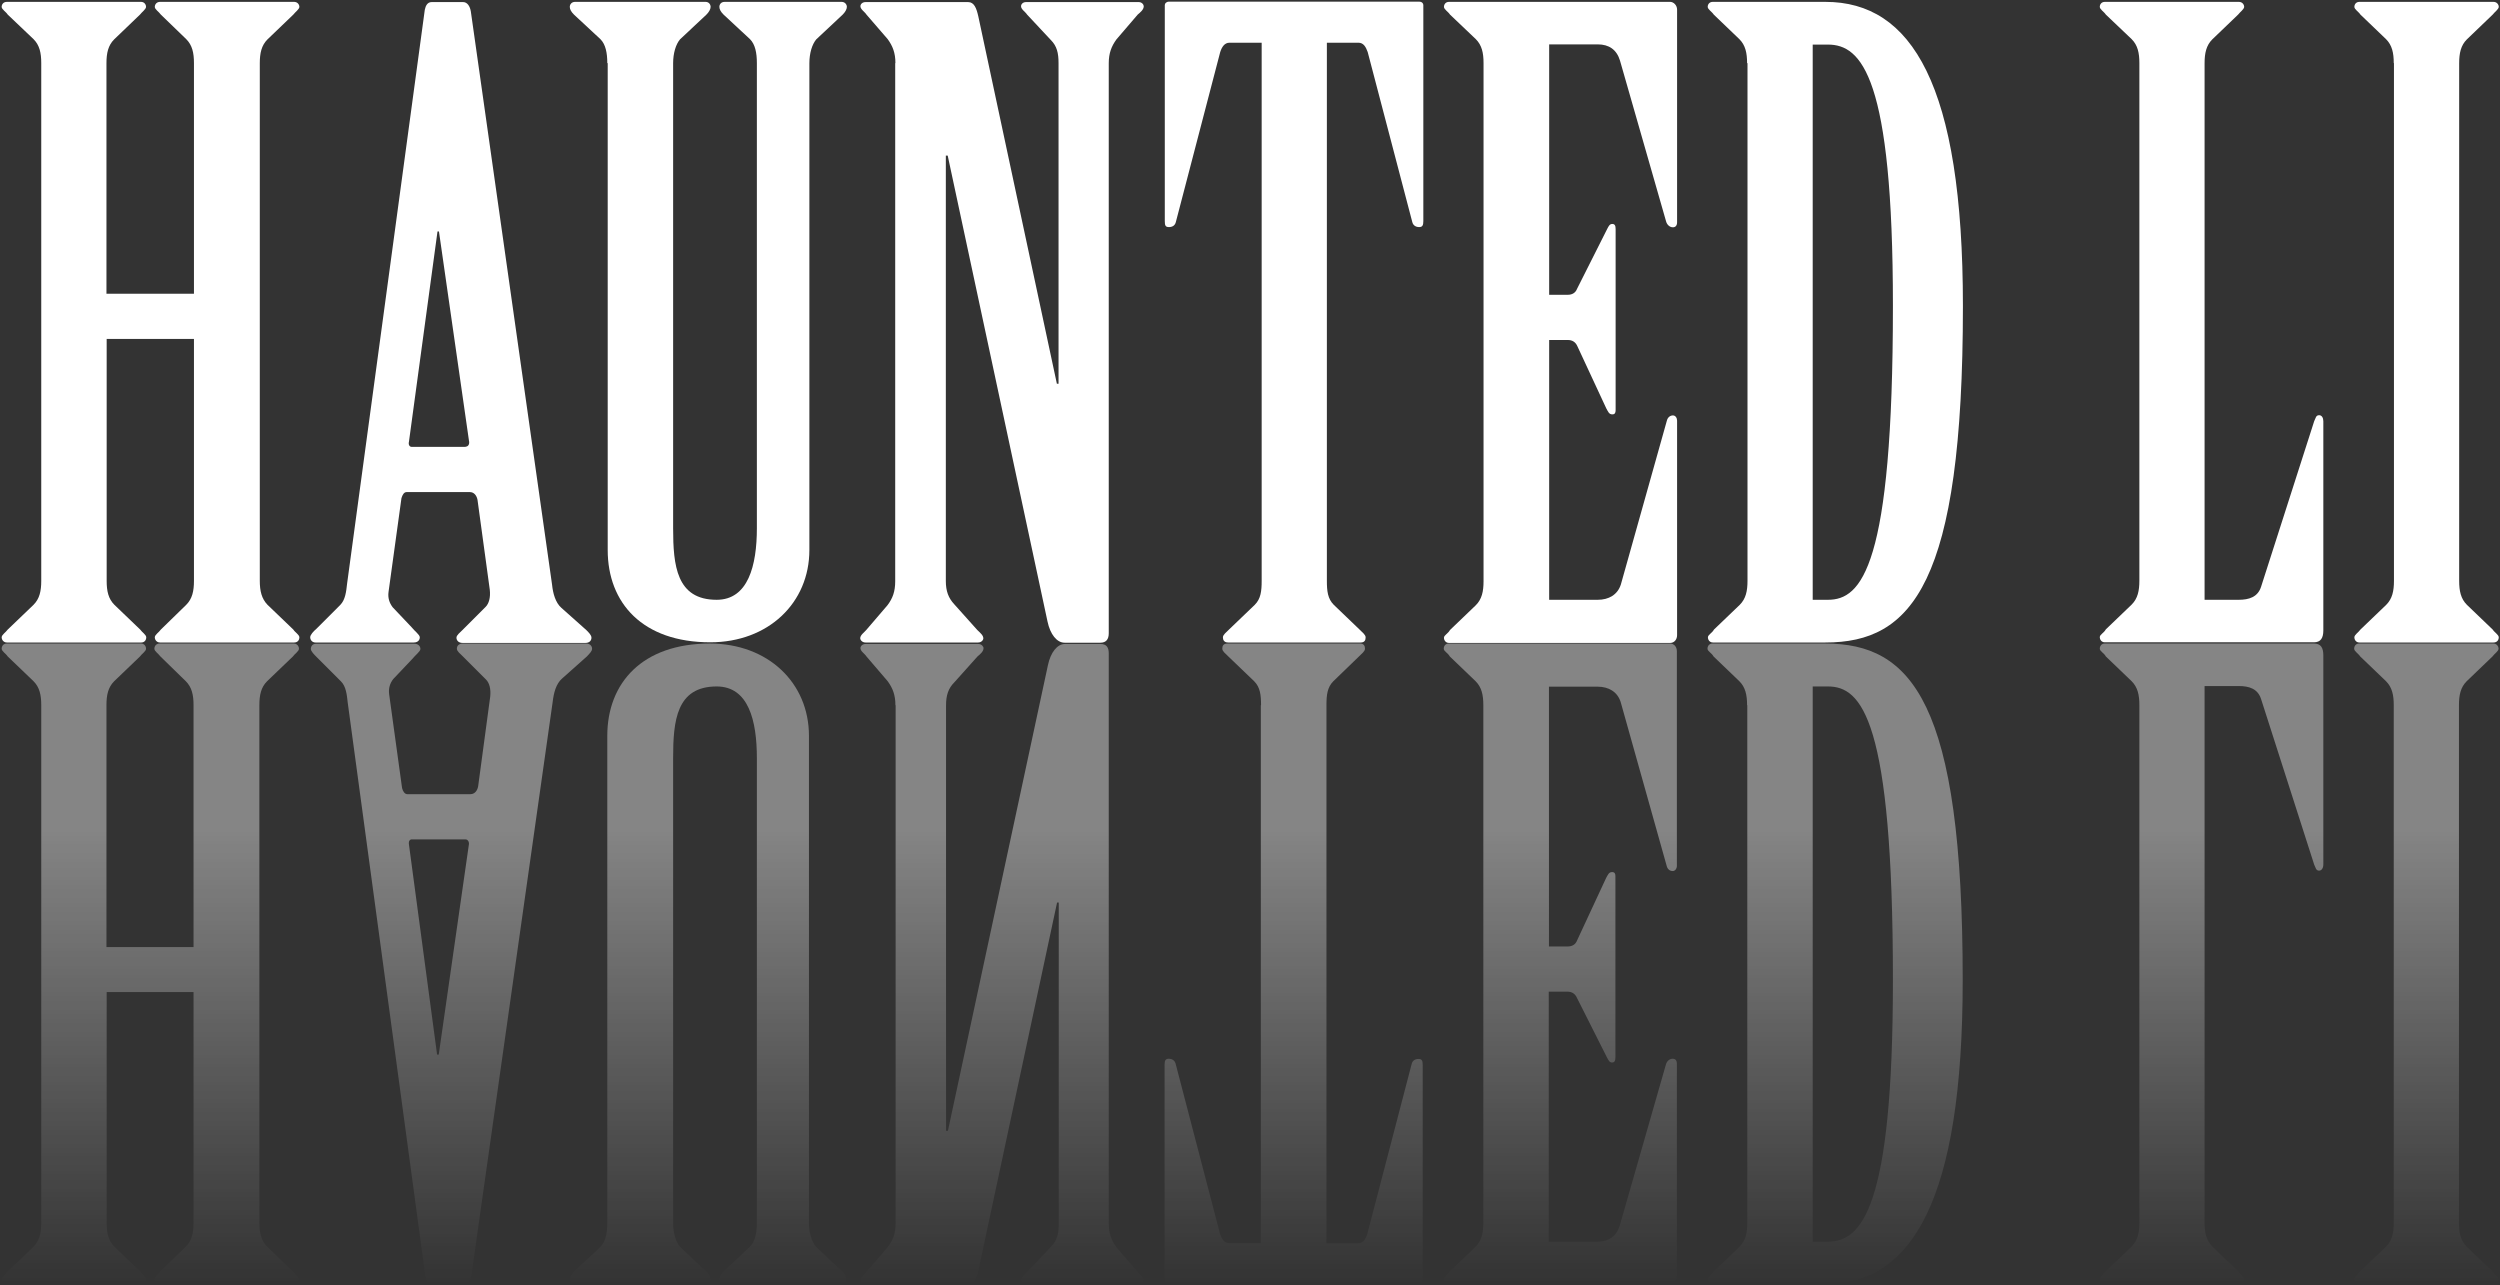 <svg width="1200" height="617" viewBox="0 0 1200 617" fill="none" xmlns="http://www.w3.org/2000/svg">
<rect x="0" y="0" width="1200" height="617" fill="#333333" stroke="none"/>
<g clip-path="url(#clip0_1_5)">
<path d="M93.1 141.1V30.3C93.1 25.4 92.3 21.7 89.4 18.8L77.2 7C76.3 5.7 74.3 4.5 74.3 3.3C74.3 2.1 75.2 0.9 76.8 0.9H141.2C142.8 0.9 143.7 2.2 143.7 3.3C143.7 4.4 141.7 5.8 140.8 7L128.4 18.9C125.5 21.8 124.7 25.5 124.7 30.4V278.8C124.7 283.7 125.6 287.4 128.4 290.3L140.8 302.2C141.6 303.5 143.7 304.7 143.7 305.9C143.7 307.2 142.9 308.4 141.2 308.4H76.8C75.2 308.4 74.3 307.1 74.3 305.9C74.3 304.7 76.3 303.5 77.2 302.2L89.4 290.3C92.3 287.4 93.1 283.7 93.1 278.8V162.7H51.2V278.8C51.2 283.7 52 287.4 54.9 290.3L67.3 302.2C68.2 303.5 70.2 304.7 70.2 305.9C70.2 307.2 69.4 308.4 67.8 308.4H3.3C1.7 308.4 0.8 307.1 0.8 305.9C0.8 304.7 2.8 303.5 3.7 302.2L16.1 290.3C19 287.4 19.8 283.7 19.8 278.8V30.3C19.8 25.4 19 21.7 16.1 18.8L3.7 7C2.9 5.7 0.8 4.5 0.8 3.3C0.8 2.1 1.6 0.9 3.3 0.9H67.7C69.3 0.9 70.1 2.2 70.1 3.3C70.1 4.4 68.1 5.8 67.2 7L54.8 18.9C51.9 21.8 51.1 25.5 51.1 30.4V141H93.1V141.1Z" fill="white"/>
<path d="M229.2 239.9C228.8 237.9 227.6 236.2 225.5 236.2H195.2C193.9 236.2 193.2 237.5 192.7 239.1L186.5 284.1C186.1 287 186.9 289.4 188.5 291.5L197.5 301C199.1 303 201.5 304.7 201.5 305.9C201.5 307.1 200.7 308.4 198.6 308.4H151.4C149.8 308.4 148.9 307.1 148.9 305.9C148.9 304.7 150.5 303 151.8 301.9L163.3 290.4C165.8 287.9 166.2 283.8 166.6 280.2L203.9 4.7C204.3 2.7 205.2 1 207.2 1H222.3C224.3 1 225.6 3 226 5.5L265 280.7C265.4 284.7 266.6 289.3 269.5 291.8L281.4 302.4C282.7 303.7 283.9 304.9 283.9 306.1C283.9 307.4 283 308.6 281 308.6H222C220 308.6 219.1 307.3 219.1 306.1C219.1 304.9 220.7 303.7 222 302.4L233.1 291.3C234.7 289.7 235.5 286.8 235.1 283.1L229.2 239.9ZM223.5 214.4C224.8 214.4 225.5 213.1 225.1 211.5L210.7 111.1H210L196.3 212C195.9 213.6 196.7 214.5 197.6 214.5H223.5V214.4Z" fill="white"/>
<path d="M291.5 30.3C291.5 25.4 290.7 21.3 288.2 18.8L275.5 7C274.2 5.7 273.5 4.5 273.5 3.3C273.5 2.1 274.4 0.9 276 0.9H338.7C340.3 0.9 341.1 2.2 341.1 3.3C341.1 4.4 340.3 5.8 339.1 7L326.4 18.9C324.4 21.3 323.1 25.5 323.1 30.4V253.5C323.1 271.5 324.7 287.9 344 287.9C359.1 287.9 363.3 271.5 363.3 253.5V30.3C363.3 25.4 362.5 21.3 360 18.8L347.3 7C346 5.7 345.3 4.5 345.3 3.3C345.3 2.1 346.1 0.9 347.8 0.9H404C405.6 0.9 406.5 2.2 406.5 3.3C406.5 4.4 405.7 5.8 404.5 7L391.8 18.9C389.8 21.3 388.5 25.5 388.5 30.4V264C388.5 289.4 368.8 308.3 340.9 308.3C308.5 308.3 291.7 289.5 291.7 264V30.3H291.5Z" fill="white"/>
<path d="M429.8 30.3C429.8 25.4 428.5 22.1 426.1 18.8L415.9 7C415.1 5.7 413 4.5 413 3C413 2.1 413.8 1 415.5 1H464.7C467.6 1 468.7 3.9 469.6 7.9L507.3 184.2H508.1V30.3C508.1 25.4 507.3 22.1 504.4 19.2L493 7C492.2 5.7 490.1 4.5 490.1 3C490.1 2.1 490.9 1 492.5 1H546.6C548.2 1 549 2.3 549 3C549 4.6 547.4 5.9 546.1 7L535.9 18.9C533.5 22.2 532.2 25.5 532.2 30.4V304C532.2 306.9 530.9 308.5 528.2 308.5H511C507.3 308.5 504.1 304.5 502.8 298.3L454.9 74.7H454V278.9C454 283.8 455.3 287.1 458 290L469.1 302.4C470.4 303.7 472 304.9 472 306.4C472 307.2 471.1 308.4 469.5 308.4H415.4C413.8 308.4 412.9 307.1 412.9 306.4C412.9 304.8 414.9 303.5 415.8 302.4L426 290.5C428.5 287.2 429.7 283.9 429.7 279V30.3H429.8Z" fill="white"/>
<path d="M605.3 20.5H590.2C587.8 20.5 586.5 22.5 585.7 25L564.4 106.6C564 108.2 562.8 109 561.1 109C559.4 109 559.1 108.2 559.1 106.1V2.4C559.1 1.6 559.9 0.8 561.1 0.8H681.2C682.5 0.8 683.2 1.6 683.2 2.4V106.1C683.2 108.1 682.8 109 681.2 109C679.6 109 678.3 108.2 677.9 106.6L656.5 25C655.6 22.5 654.5 20.5 652 20.5H636.9V278.8C636.9 283.7 637.3 287.4 640.2 290.3L652.6 302.2C653.9 303.5 655.5 304.7 655.5 305.9C655.5 307.2 655.1 308.4 653.1 308.4H589.5C587.5 308.4 587 307.1 587 305.9C587 304.7 588.6 303.5 589.9 302.2L602.3 290.3C605.2 287.4 605.6 283.7 605.6 278.8V20.5H605.3Z" fill="white"/>
<path d="M743.5 141.5H752.5C754.5 141.5 756.2 140.7 757 138.6L771.4 110C772.2 108.4 772.7 107.5 773.9 107.5C775.1 107.5 775.5 108.3 775.5 110V196.9C775.5 198.2 775.1 198.9 773.9 198.9C772.3 198.9 771.9 197.6 771 196L757.1 166.1C756.2 164.1 754.6 163.2 752.6 163.2H743.6V287.9H766.9C772.2 287.9 776.4 285.5 778 280.6L800.1 201.9C800.5 200.3 801.7 199.4 803 199.4C804.3 199.4 805 200.7 805 201.9V304.9C805 306.9 803.7 308.6 801.7 308.6H695.5C693.9 308.6 693.1 307.3 693.1 306.1C693.1 304.9 695.1 304.1 696 302.4L708.4 290.5C711.3 287.6 712.1 283.9 712.1 279V30.3C712.1 25.4 711.3 21.7 708.4 18.8L696 7C695.2 5.7 693.1 4.5 693.1 3.3C693.1 2.1 693.9 0.9 695.5 0.9H801.7C803.3 0.9 805 2.5 805 4.6V106.7C805 108.3 804.2 109.1 803 109.1C801.4 109.1 800.1 107.8 799.7 106.2L777.6 29.1C776 23.8 772.3 21.3 766.9 21.3H743.6V141.5H743.5Z" fill="white"/>
<path d="M838.6 30.3C838.6 25.4 837.8 21.7 834.9 18.8L822.6 7C821.8 5.7 819.7 4.5 819.7 3.3C819.7 2.1 820.5 0.9 822.1 0.9H876.2C917.6 0.9 942.2 40.6 942.2 146.9C942.2 280.5 917.6 308.4 876.2 308.4H822.2C820.6 308.4 819.8 307.1 819.8 305.9C819.8 304.7 821.8 303.9 822.7 302.2L835.1 290.3C838 287.4 838.8 283.7 838.8 278.8V30.3H838.6ZM870.1 287.9H877.4C893.4 287.9 908.6 272.4 908.6 146.8C908.6 36.9 893.5 21.4 877.4 21.4H870.1V287.9Z" fill="white"/>
<path d="M1026.9 30.3C1026.9 25.4 1026.1 21.7 1023.2 18.8L1010.8 7C1010 5.7 1007.9 4.5 1007.9 3.3C1007.9 2.1 1008.7 0.9 1010.3 0.9H1074.7C1076.3 0.9 1077.2 2.2 1077.2 3.3C1077.2 4.4 1075.2 5.8 1074.3 7L1061.9 18.9C1059 21.8 1058.2 25.5 1058.2 30.4V287.9H1074.6C1079.5 287.9 1083.7 286.6 1085.3 281.7L1110.8 202.2C1111.6 200.6 1111.6 199.3 1113.2 199.3C1114.5 199.3 1115.2 200.6 1115.2 202.2V302.6C1115.2 306.3 1113.9 308.3 1110.7 308.3H1010.3C1008.7 308.3 1007.9 307 1007.9 305.8C1007.9 304.6 1009.9 303.8 1010.8 302.1L1023.2 290.2C1026.1 287.3 1026.9 283.6 1026.9 278.7V30.3Z" fill="white"/>
<path d="M1149 30.3C1149 25.4 1148.2 21.7 1145.3 18.8L1133 7C1132.2 5.7 1130.1 4.5 1130.1 3.3C1130.1 2.1 1130.9 0.9 1132.5 0.9H1196.9C1198.5 0.9 1199.4 2.2 1199.4 3.3C1199.4 4.4 1197.4 5.8 1196.5 7L1184.1 18.9C1181.2 21.8 1180.4 25.5 1180.4 30.4V278.8C1180.4 283.7 1181.2 287.4 1184.1 290.3L1196.5 302.2C1197.3 303.5 1199.4 304.7 1199.4 305.9C1199.4 307.2 1198.6 308.4 1196.9 308.4H1132.5C1130.9 308.4 1130.1 307.1 1130.1 305.9C1130.1 304.7 1132.1 303.5 1133 302.2L1145.4 290.3C1148.3 287.4 1149.1 283.7 1149.1 278.8V30.3H1149Z" fill="white"/>
<g opacity="0.4">
<path d="M51.2 476.2V586.9C51.2 591.8 52 595.5 54.9 598.4L67.3 610.3C68.2 611.6 70.2 612.8 70.2 614C70.2 615.1 69.4 616.4 67.8 616.4H3.3C1.7 616.4 0.8 615.1 0.8 614C0.8 612.9 2.8 611.5 3.7 610.3L16.1 598.4C19 595.5 19.8 591.8 19.8 586.9V338.5C19.8 333.6 19 329.9 16.1 327L3.7 315.1C2.9 313.8 0.8 312.6 0.8 311.4C0.8 310.1 1.6 308.9 3.3 308.9H67.7C69.3 308.9 70.1 310.2 70.1 311.4C70.1 312.6 68.1 313.8 67.2 315.1L54.8 327C51.9 329.9 51.1 333.6 51.1 338.5V454.6H92.9V338.5C92.9 333.6 92.1 329.9 89.2 327L77 315.1C76.1 313.8 74.1 312.6 74.1 311.4C74.1 310.1 75 308.9 76.6 308.9H141C142.6 308.9 143.5 310.2 143.5 311.4C143.5 312.6 141.5 313.8 140.6 315.1L128.2 327C125.3 329.9 124.5 333.6 124.5 338.5V586.9C124.5 591.8 125.4 595.5 128.2 598.4L140.6 610.3C141.4 611.6 143.5 612.8 143.5 614C143.5 615.1 142.7 616.4 141 616.4H76.6C75 616.4 74.1 615.1 74.1 614C74.1 612.9 76.1 611.5 77 610.3L89.2 598.4C92.1 595.5 92.9 591.8 92.9 586.9V476.2H51.2Z" fill="url(#paint0_linear_1_5)"/>
<path d="M235.3 334.4C235.7 330.7 234.9 327.8 233.3 326.2L222.2 315.1C220.9 313.8 219.3 312.6 219.3 311.4C219.3 310.1 220.1 308.9 222.2 308.9H281.3C283.3 308.9 284.2 310.2 284.2 311.4C284.2 312.6 282.9 313.8 281.7 315.1L269.8 325.7C266.9 328.2 265.8 332.6 265.3 336.8L226.3 612C225.9 614.4 224.7 616.5 222.6 616.5H207.5C205.5 616.5 204.6 614.9 204.2 612.8L166.9 337.2C166.5 333.5 166.1 329.4 163.6 327L152.1 315.5C150.8 314.2 149.2 312.6 149.2 311.5C149.2 310.2 150 309 151.7 309H198.9C200.9 309 201.8 310.3 201.8 311.5C201.8 312.7 199.4 314.4 197.8 316.4L188.8 325.9C187.2 327.9 186.4 330.4 186.8 333.3L193 378.3C193.4 379.9 194.3 381.2 195.5 381.2H225.8C227.8 381.2 229.1 379.6 229.5 377.5L235.3 334.4ZM197.6 402.9C196.8 402.9 196 403.7 196.3 405.4L209.8 506.2H210.6L225 405.8C225.4 404.2 224.6 402.9 223.4 402.9H197.6Z" fill="url(#paint1_linear_1_5)"/>
<path d="M291.5 353.2C291.5 327.8 308.3 308.9 340.7 308.9C368.6 308.9 388.3 327.7 388.3 353.2V586.9C388.3 591.8 389.6 595.9 391.6 598.4L404.3 610.3C405.6 611.6 406.3 612.8 406.3 614C406.3 615.1 405.5 616.4 403.8 616.4H347.8C346.2 616.4 345.3 615.1 345.3 614C345.3 612.9 346.1 611.5 347.3 610.3L360 598.4C362.4 596 363.3 591.8 363.3 586.9V363.9C363.3 345.9 359.3 329.5 344 329.5C324.7 329.5 323.1 345.9 323.1 363.9V587C323.1 591.9 324.4 596 326.4 598.5L339.1 610.4C340.4 611.7 341.1 612.9 341.1 614.1C341.1 615.2 340.3 616.5 338.7 616.5H276C274.4 616.5 273.5 615.2 273.5 614.1C273.5 613 274.4 611.6 275.5 610.4L288.2 598.5C290.6 596.1 291.5 591.9 291.5 587V353.2Z" fill="url(#paint2_linear_1_5)"/>
<path d="M429.8 338.5C429.8 333.6 428.5 330.3 426.1 327L415.9 315.1C415.1 313.8 413 312.6 413 311.1C413 310.3 413.8 309.1 415.5 309.1H469.6C471.2 309.1 472.1 310.4 472.1 311.1C472.1 312.7 470.5 314 469.2 315.1L458.1 327.5C455.2 330.4 454.1 333.7 454.1 338.6V542.8H455L503 319.3C504.3 313.1 507.5 309.1 511.2 309.1H528.2C531.1 309.1 532.2 310.7 532.2 313.6V587.2C532.2 592.1 533.5 595.4 535.9 598.7L546.1 610.6C547.4 611.9 549 613.1 549 614.6C549 615.5 548.2 616.6 546.6 616.6H492.5C490.9 616.6 490.1 615.3 490.1 614.6C490.1 613 492.1 611.7 493 610.6L504.5 598.4C507.4 595.5 508.2 592.2 508.2 587.3V433.2H507.4L469.7 609.5C468.9 613.5 467.7 616.4 464.8 616.4H415.6C414 616.4 413.1 615.1 413.1 614.4C413.1 612.8 415.1 611.5 416 610.4L426.2 598.5C428.7 595.2 429.9 591.9 429.9 587V338.5H429.8Z" fill="url(#paint3_linear_1_5)"/>
<path d="M605.3 338.5C605.3 333.6 604.9 329.9 602 327L589.6 315.1C588.3 313.8 586.7 312.6 586.7 311.4C586.7 310.1 587.1 308.9 589.2 308.9H652.8C654.8 308.9 655.2 310.2 655.2 311.4C655.2 312.6 653.6 313.8 652.3 315.1L640 327C637.1 329.9 636.7 333.6 636.7 338.5V596.8H651.8C654.3 596.8 655.5 594.8 656.3 592.3L677.6 510.7C678 509.1 679.2 508.3 680.9 508.3C682.5 508.3 682.9 509.1 682.9 511.2V614.9C682.9 615.7 682 616.5 680.9 616.5H561C559.7 616.5 559 615.7 559 614.9V511.1C559 509.1 559.4 508.2 561 508.2C562.6 508.2 563.9 509 564.3 510.6L585.6 592.2C586.4 594.7 587.6 596.7 590.1 596.7H605.2V338.5H605.3Z" fill="url(#paint4_linear_1_5)"/>
<path d="M743.5 596H766.8C772.1 596 775.9 593.5 777.5 588.2L799.6 511.1C800 509.5 801.2 508.2 802.9 508.2C804.2 508.2 804.9 509 804.9 510.6V612.7C804.9 614.7 803.3 616.4 801.6 616.4H695.4C693.8 616.4 693 615.1 693 614C693 612.9 695 611.5 695.9 610.3L708.3 598.4C711.2 595.5 712 591.8 712 586.9V338.5C712 333.6 711.2 329.9 708.3 327L695.9 315.1C695.1 313.5 693 312.6 693 311.4C693 310.1 693.8 308.9 695.4 308.9H801.6C803.6 308.9 804.9 310.5 804.9 312.6V415.6C804.9 416.9 804.1 418.1 802.9 418.1C801.6 418.1 800.4 417.3 800 415.6L777.9 336.9C776.3 332 772.1 329.6 766.8 329.6H743.5V454.3H752.5C754.5 454.3 756.2 453.5 757 451.4L770.9 421.5C771.8 419.9 772.2 418.6 773.8 418.6C775.1 418.6 775.4 419.4 775.4 420.6V507.5C775.4 509.1 775 510 773.8 510C772.6 510 772.2 509.2 771.3 507.5L756.9 478.9C756 476.9 754.4 476 752.4 476H743.4V596H743.5Z" fill="url(#paint5_linear_1_5)"/>
<path d="M838.6 338.5C838.6 333.6 837.8 329.9 834.9 327L822.5 315.1C821.7 313.5 819.6 312.6 819.6 311.4C819.6 310.1 820.4 308.9 822 308.9H876.1C917.5 308.9 942.1 336.8 942.1 470.4C942.1 576.6 917.5 616.4 876.1 616.4H822.1C820.5 616.4 819.7 615.1 819.7 614C819.7 612.9 821.7 611.5 822.6 610.3L835 598.4C837.9 595.5 838.7 591.8 838.7 586.9V338.5H838.6ZM870.1 596H877.4C893.4 596 908.6 580.4 908.6 470.6C908.6 345.2 893.5 329.5 877.4 329.5H870.1V596Z" fill="url(#paint6_linear_1_5)"/>
<path d="M1026.9 338.5C1026.9 333.6 1026.1 329.9 1023.2 327L1010.8 315.1C1010 313.5 1007.9 312.6 1007.9 311.4C1007.9 310.1 1008.7 308.9 1010.3 308.9H1110.7C1114 308.9 1115.2 310.9 1115.2 314.6V415C1115.2 416.6 1114.4 417.9 1113.2 417.9C1111.6 417.9 1111.6 416.6 1110.8 415L1085.3 335.5C1083.7 330.6 1079.6 329.3 1074.6 329.3H1058.2V586.8C1058.2 591.7 1059 595.4 1061.9 598.3L1074.3 610.2C1075.1 611.5 1077.2 612.7 1077.2 613.9C1077.2 615 1076.4 616.3 1074.7 616.3H1010.3C1008.7 616.3 1007.9 615 1007.9 613.9C1007.9 612.8 1009.9 611.4 1010.8 610.2L1023.2 598.3C1026.1 595.4 1026.9 591.7 1026.9 586.8V338.5Z" fill="url(#paint7_linear_1_5)"/>
<path d="M1149 338.5C1149 333.6 1148.2 329.9 1145.3 327L1132.9 315.1C1132.1 313.8 1130 312.6 1130 311.4C1130 310.1 1130.8 308.9 1132.4 308.9H1196.8C1198.4 308.9 1199.3 310.2 1199.3 311.4C1199.3 312.6 1197.3 313.8 1196.4 315.1L1184 327C1181.1 329.9 1180.3 333.6 1180.3 338.5V586.9C1180.3 591.8 1181.1 595.5 1184 598.4L1196.4 610.3C1197.2 611.6 1199.3 612.8 1199.3 614C1199.3 615.1 1198.5 616.4 1196.8 616.4H1132.4C1130.8 616.4 1130 615.1 1130 614C1130 612.9 1132 611.5 1132.9 610.3L1145.3 598.4C1148.2 595.5 1149 591.8 1149 586.9V338.5Z" fill="url(#paint8_linear_1_5)"/>
</g>
</g>
<defs>
<linearGradient id="paint0_linear_1_5" x1="72.12" y1="616.308" x2="72.12" y2="308.932" gradientUnits="userSpaceOnUse">
<stop stop-color="white" stop-opacity="0"/>
<stop offset="0.71" stop-color="white"/>
</linearGradient>
<linearGradient id="paint1_linear_1_5" x1="216.659" y1="616.56" x2="216.659" y2="308.932" gradientUnits="userSpaceOnUse">
<stop stop-color="white" stop-opacity="0"/>
<stop offset="0.71" stop-color="white"/>
</linearGradient>
<linearGradient id="paint2_linear_1_5" x1="339.875" y1="616.434" x2="339.875" y2="308.932" gradientUnits="userSpaceOnUse">
<stop stop-color="white" stop-opacity="0"/>
<stop offset="0.71" stop-color="white"/>
</linearGradient>
<linearGradient id="paint3_linear_1_5" x1="481.008" y1="616.56" x2="481.008" y2="309.058" gradientUnits="userSpaceOnUse">
<stop stop-color="white" stop-opacity="0"/>
<stop offset="0.71" stop-color="white"/>
</linearGradient>
<linearGradient id="paint4_linear_1_5" x1="621.005" y1="616.434" x2="621.005" y2="308.932" gradientUnits="userSpaceOnUse">
<stop stop-color="white" stop-opacity="0"/>
<stop offset="0.71" stop-color="white"/>
</linearGradient>
<linearGradient id="paint5_linear_1_5" x1="748.952" y1="616.308" x2="748.952" y2="308.932" gradientUnits="userSpaceOnUse">
<stop stop-color="white" stop-opacity="0"/>
<stop offset="0.71" stop-color="white"/>
</linearGradient>
<linearGradient id="paint6_linear_1_5" x1="880.936" y1="616.434" x2="880.936" y2="308.932" gradientUnits="userSpaceOnUse">
<stop stop-color="white" stop-opacity="0"/>
<stop offset="0.71" stop-color="white"/>
</linearGradient>
<linearGradient id="paint7_linear_1_5" x1="1061.63" y1="616.308" x2="1061.63" y2="308.932" gradientUnits="userSpaceOnUse">
<stop stop-color="white" stop-opacity="0"/>
<stop offset="0.71" stop-color="white"/>
</linearGradient>
<linearGradient id="paint8_linear_1_5" x1="1164.72" y1="616.308" x2="1164.72" y2="308.932" gradientUnits="userSpaceOnUse">
<stop stop-color="white" stop-opacity="0"/>
<stop offset="0.71" stop-color="white"/>
</linearGradient>
<clipPath id="clip0_1_5">
<rect width="1200" height="617" fill="white"/>
</clipPath>
</defs>
</svg>

